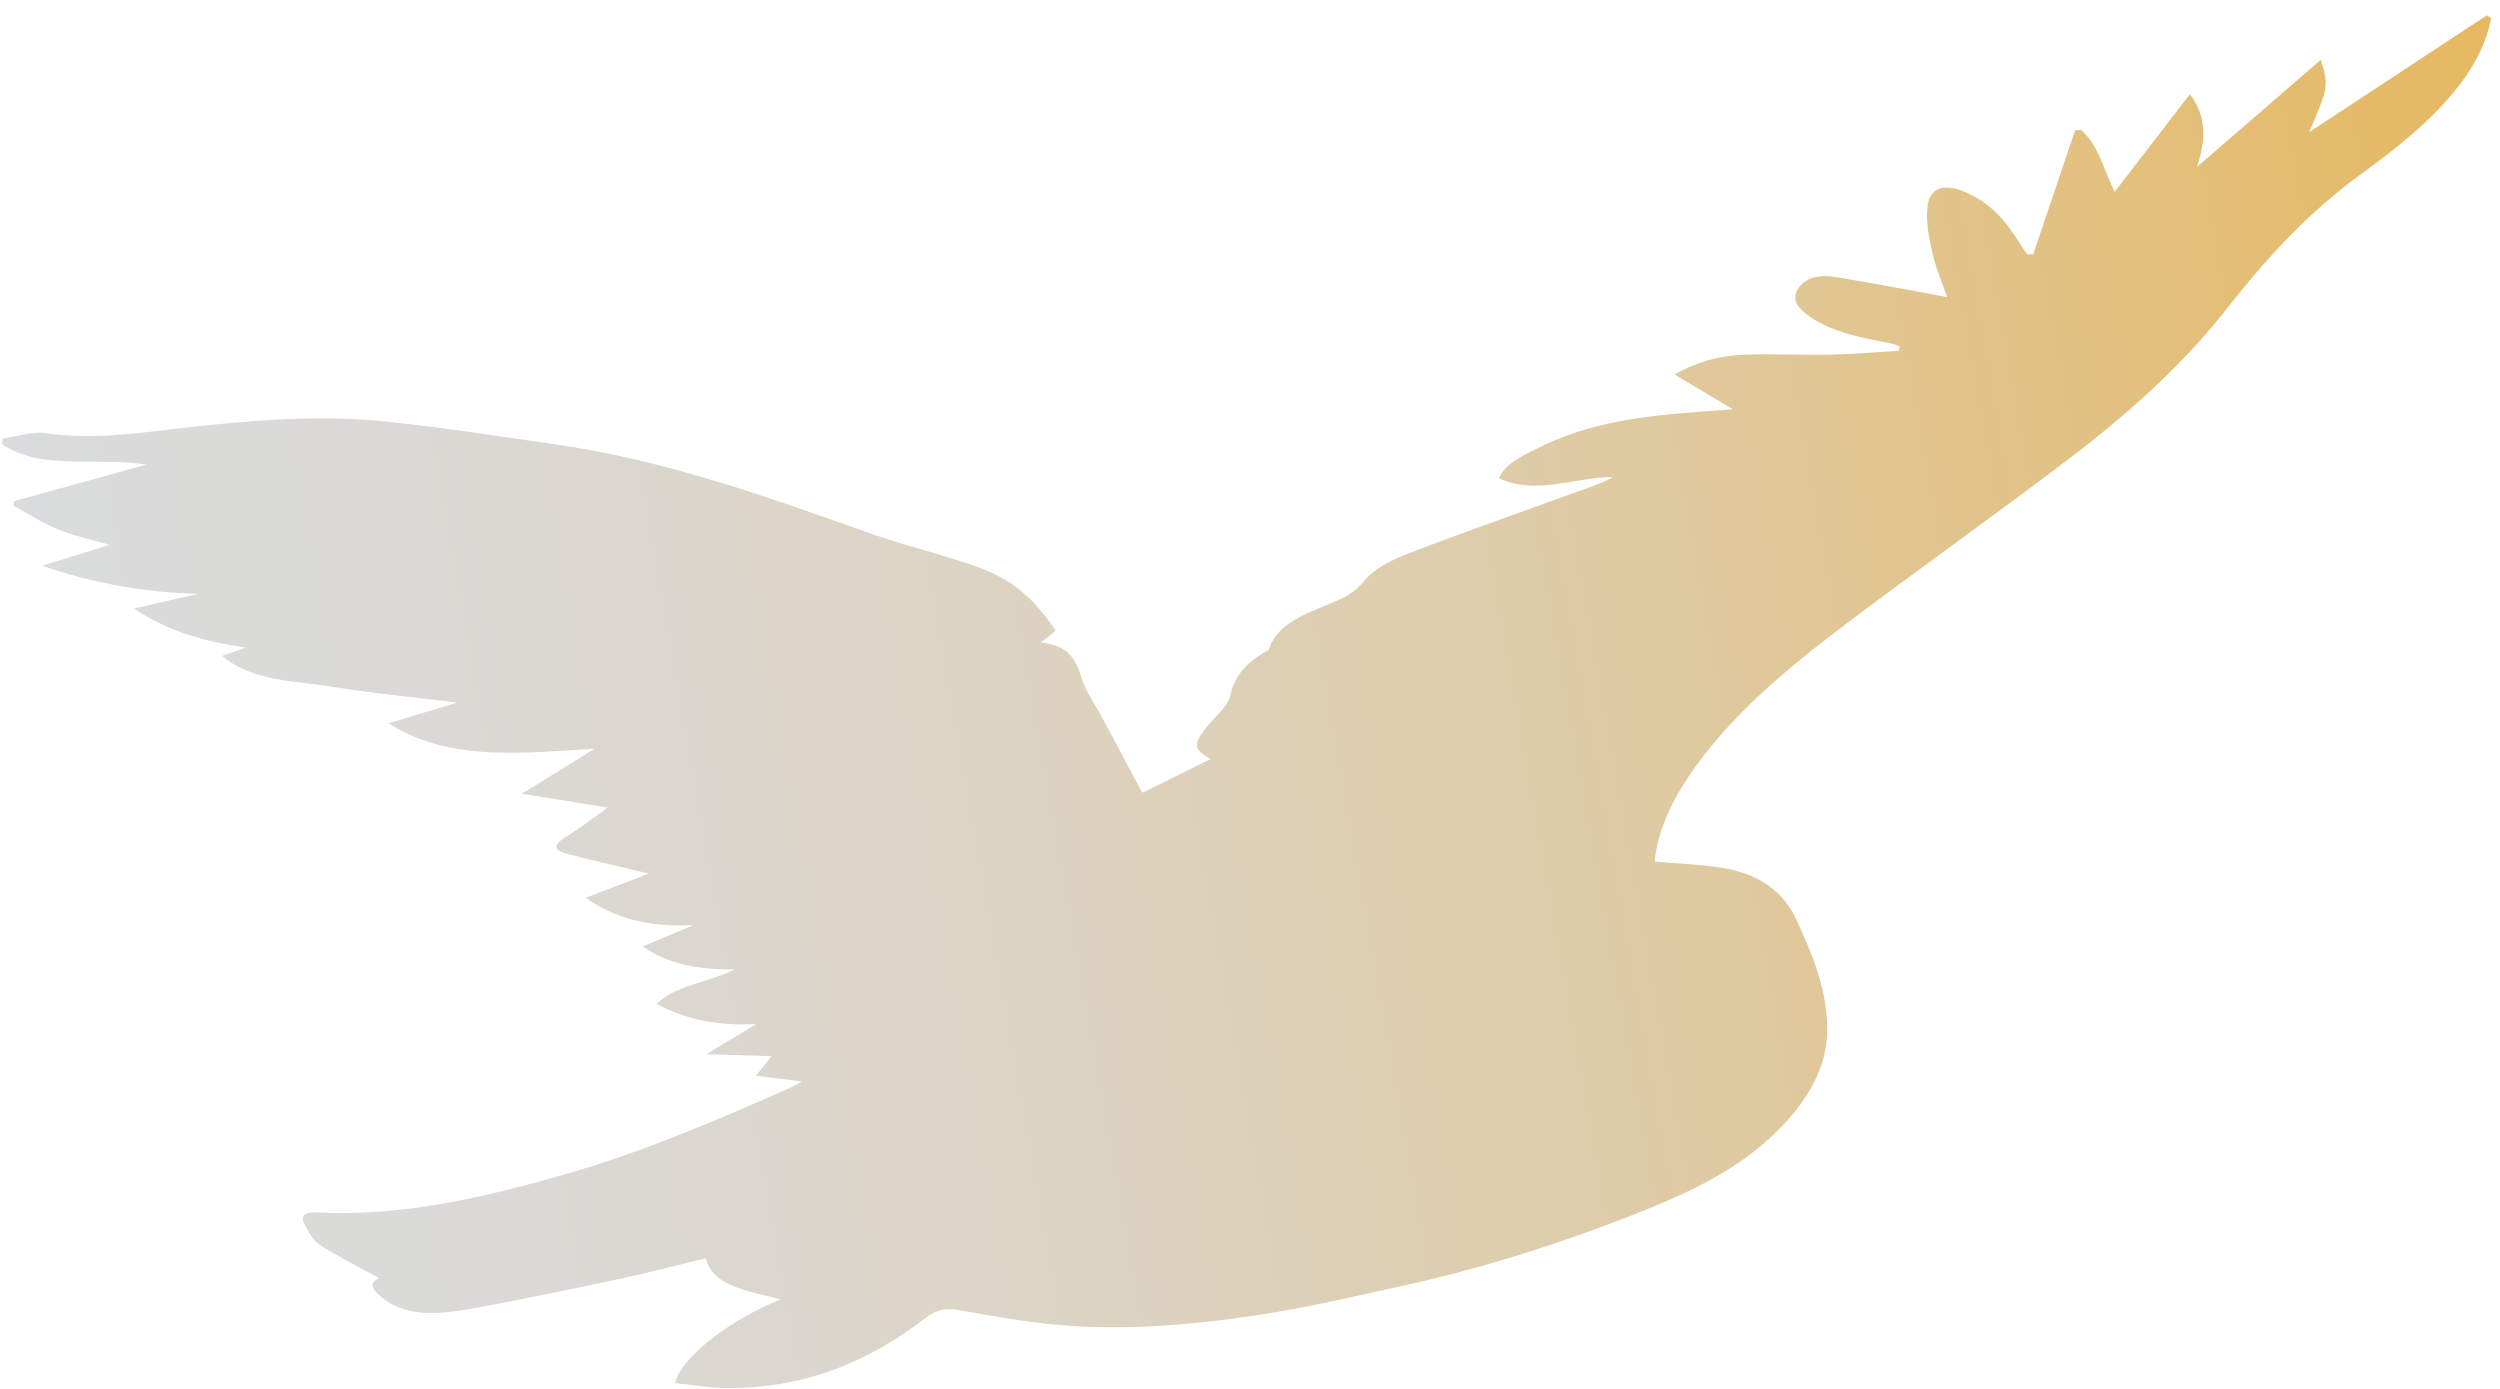 <svg width="99" height="55" viewBox="0 0 99 55" fill="none" xmlns="http://www.w3.org/2000/svg">
<path d="M98.476 0.608C96.132 2.15 93.787 3.692 91.446 5.233C92.209 3.438 92.218 3.394 91.903 2.367C90.233 3.814 88.655 5.182 87.006 6.608C87.323 5.607 87.424 4.659 86.721 3.732C85.697 5.062 84.749 6.287 83.742 7.596C83.286 6.707 83.145 5.808 82.419 5.15C82.338 5.153 82.254 5.158 82.174 5.161C81.623 6.796 81.068 8.431 80.517 10.066C80.44 10.069 80.36 10.072 80.283 10.075C80.193 9.946 80.097 9.822 80.018 9.692C79.486 8.837 78.881 8.027 77.743 7.571C76.977 7.266 76.424 7.448 76.335 8.126C76.248 8.77 76.391 9.421 76.533 10.049C76.671 10.666 76.933 11.255 77.111 11.766C75.607 11.492 74.127 11.199 72.625 10.96C72.131 10.881 71.564 10.946 71.245 11.376C70.929 11.799 71.147 12.137 71.511 12.422C72.412 13.134 73.648 13.364 74.885 13.598C75.009 13.621 75.118 13.68 75.235 13.723C75.216 13.779 75.201 13.834 75.187 13.893C74.283 13.947 73.38 14.025 72.481 14.043C71.36 14.067 70.249 14.006 69.131 14.044C68.192 14.076 67.276 14.28 66.316 14.833C67.158 15.334 67.927 15.791 68.621 16.208C66.116 16.402 63.498 16.49 61.096 17.651C60.401 17.988 59.646 18.305 59.352 18.935C60.829 19.634 62.379 18.884 63.882 18.891C63.536 19.089 63.174 19.213 62.816 19.343C60.582 20.153 58.341 20.943 56.123 21.782C55.31 22.088 54.489 22.413 53.966 23.065C53.755 23.328 53.41 23.573 53.061 23.733C51.932 24.253 50.59 24.578 50.244 25.739C49.39 26.192 48.888 26.746 48.716 27.549C48.617 28.011 48.034 28.442 47.698 28.896C47.24 29.516 47.29 29.683 47.938 30.059C47.07 30.491 46.187 30.925 45.269 31.38C45.292 31.386 45.224 31.384 45.213 31.358C44.512 30.064 43.864 28.747 43.1 27.474C42.646 26.722 42.816 25.606 41.215 25.444C41.469 25.248 41.646 25.111 41.81 24.98C40.932 23.682 40.112 22.952 38.652 22.43C37.343 21.963 35.928 21.637 34.612 21.175C30.533 19.736 26.492 18.241 21.945 17.59C19.75 17.276 17.562 16.931 15.342 16.698C12.536 16.403 9.679 16.657 6.809 16.997C5.154 17.194 3.489 17.406 1.847 17.153C1.324 17.069 0.688 17.283 0.103 17.362C0.095 17.437 0.087 17.512 0.079 17.584C1.614 18.654 3.851 18.083 5.794 18.4C3.968 18.902 2.26 19.376 0.555 19.846C0.547 19.903 0.544 19.964 0.537 20.021C1.11 20.336 1.647 20.7 2.267 20.954C2.894 21.21 3.605 21.363 4.337 21.576C3.418 21.862 2.572 22.124 1.662 22.404C3.674 23.093 5.692 23.46 7.842 23.518C7.046 23.701 6.249 23.88 5.313 24.095C6.613 24.987 8.036 25.395 9.744 25.644C9.322 25.793 9.113 25.865 8.8 25.973C9.99 26.997 11.721 26.956 13.246 27.209C14.826 27.47 16.45 27.618 18.115 27.821C17.234 28.086 16.4 28.335 15.382 28.642C17.813 30.191 20.714 29.807 23.537 29.654C22.621 30.221 21.728 30.777 20.67 31.433C21.954 31.64 23.003 31.808 24.07 31.979C23.506 32.379 22.976 32.793 22.391 33.154C21.831 33.499 21.985 33.694 22.484 33.821C23.536 34.09 24.601 34.333 25.695 34.595C24.931 34.885 24.089 35.206 23.187 35.552C24.396 36.407 25.781 36.724 27.468 36.631C26.792 36.916 26.116 37.201 25.449 37.48C26.452 38.171 27.644 38.409 29.085 38.384C28.02 38.942 26.793 38.982 25.998 39.757C27.172 40.375 28.449 40.636 29.95 40.551C29.351 40.911 28.755 41.273 27.971 41.746C28.936 41.777 29.747 41.8 30.549 41.825C30.338 42.091 30.151 42.332 29.938 42.602C30.562 42.679 31.077 42.743 31.759 42.828C31.485 42.975 31.393 43.033 31.295 43.075C28.406 44.353 25.506 45.605 22.398 46.495C19.163 47.425 15.915 48.185 12.535 48.012C12.069 47.989 11.884 48.141 12.049 48.454C12.207 48.751 12.352 49.095 12.654 49.289C13.414 49.779 14.257 50.198 15.026 50.62C14.625 50.768 14.703 51.008 15.014 51.292C15.992 52.181 17.358 52.067 18.731 51.814C20.664 51.459 22.586 51.06 24.506 50.651C25.648 50.407 26.777 50.11 27.947 49.829C28.223 50.955 29.656 51.118 30.914 51.457C28.819 52.292 26.913 53.823 26.739 54.774C27.421 54.841 28.087 54.96 28.772 54.966C31.852 54.994 34.419 53.914 36.629 52.209C37.097 51.844 37.457 51.788 37.992 51.884C39.117 52.084 40.243 52.288 41.394 52.416C44.181 52.725 47.026 52.502 49.855 52.07C51.768 51.779 53.661 51.332 55.552 50.917C58.628 50.245 61.599 49.301 64.49 48.178C66.553 47.377 68.547 46.489 70.069 45.082C71.434 43.822 72.329 42.441 72.356 40.849C72.382 39.258 71.784 37.808 71.116 36.378C70.625 35.336 69.695 34.619 68.245 34.374C67.39 34.228 66.484 34.205 65.524 34.12C65.611 33.195 65.968 32.222 66.533 31.283C67.997 28.85 70.292 26.844 72.77 24.961C75.792 22.662 78.932 20.454 81.954 18.151C84.304 16.362 86.446 14.433 88.148 12.264C89.686 10.307 91.362 8.435 93.57 6.84C95.065 5.758 96.471 4.611 97.488 3.24C98.08 2.441 98.485 1.597 98.647 0.719C98.588 0.68 98.525 0.642 98.465 0.603L98.476 0.608Z" fill="url(#paint0_linear_173_285)"/>
<defs>
<linearGradient id="paint0_linear_173_285" x1="3.76" y1="38.463" x2="102.251" y2="21.096" gradientUnits="userSpaceOnUse">
<stop stop-color="#DADBDC"/>
<stop offset="0.15" stop-color="#DAD9D6"/>
<stop offset="0.34" stop-color="#DCD4C5"/>
<stop offset="0.57" stop-color="#DECCAA"/>
<stop offset="0.81" stop-color="#E2C284"/>
<stop offset="1" stop-color="#E6B860"/>
</linearGradient>
</defs>
</svg>
